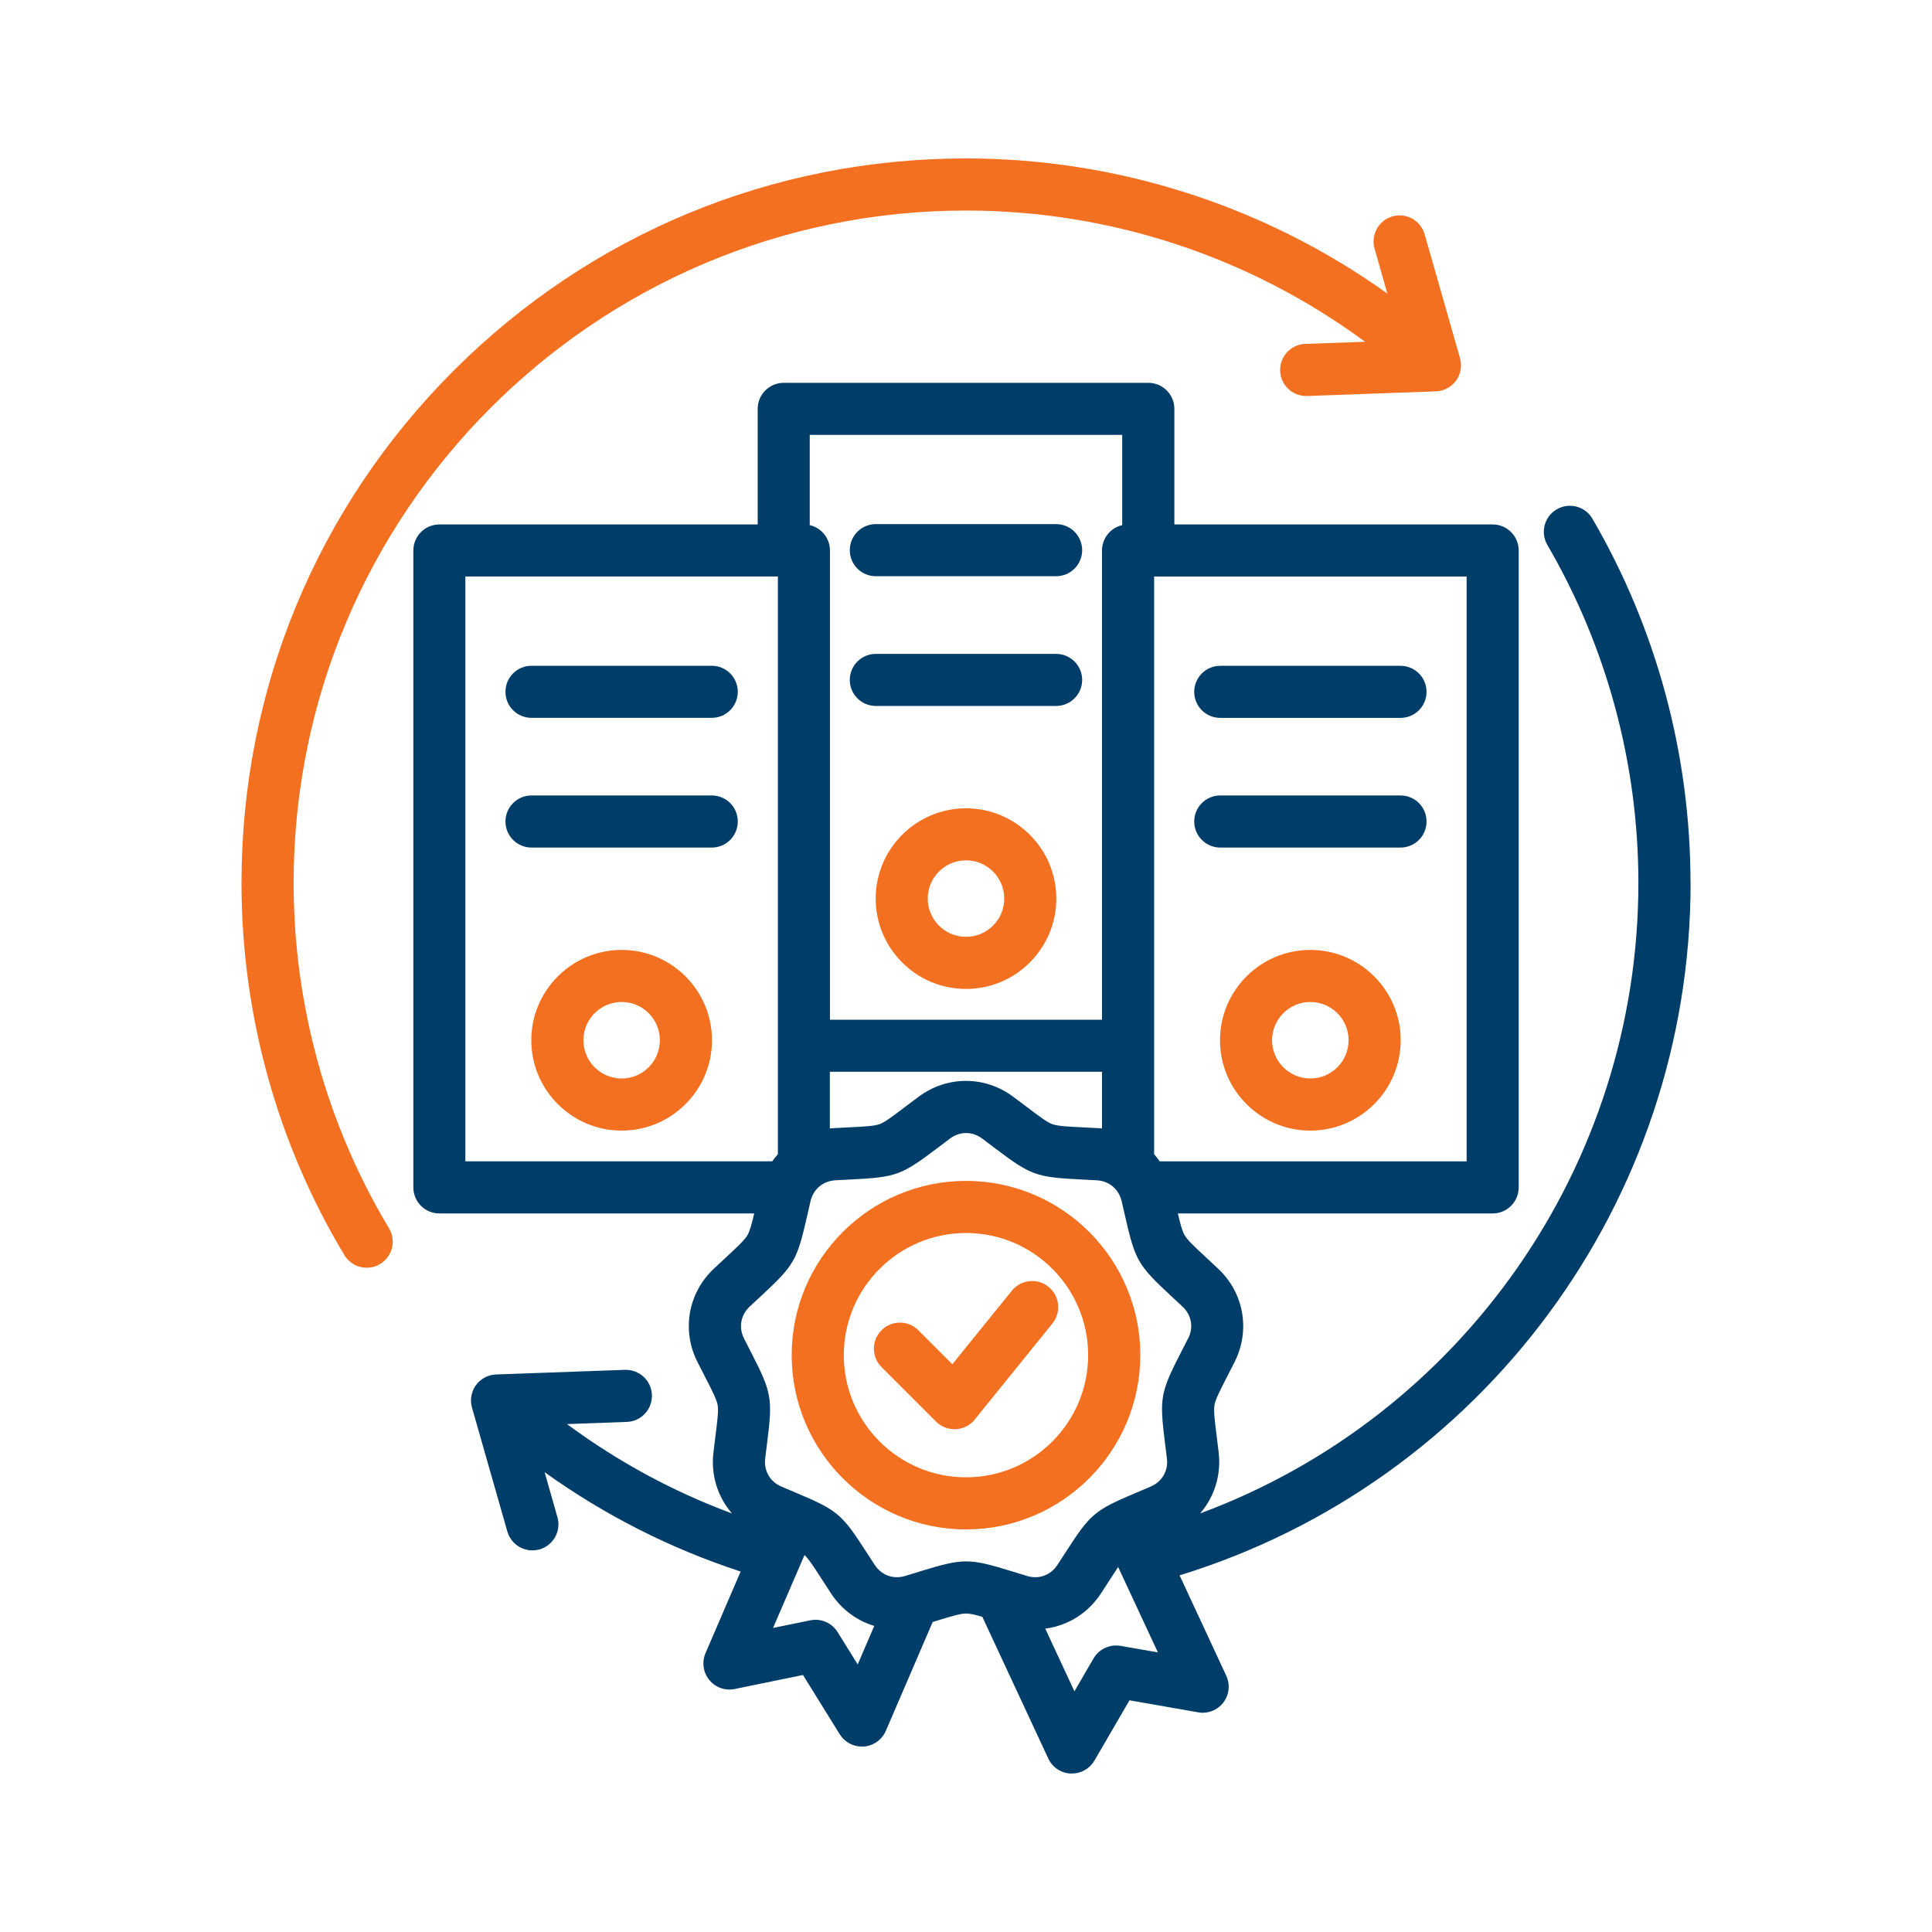 <svg xmlns="http://www.w3.org/2000/svg" id="Layer_1" data-name="Layer 1" viewBox="0 0 400 400"><defs><style>      .cls-1 {        fill: none;      }      .cls-2 {        fill: #003d69;      }      .cls-3 {        fill: #f37021;      }    </style></defs><path class="cls-1" d="M303.65,240.44v-121.08h-64.7v119.61c.42.46.8.95,1.17,1.47h63.53ZM271.29,234.08c-10.31,0-18.7-8.39-18.7-18.71s8.39-18.7,18.7-18.7,18.71,8.39,18.71,18.7-8.39,18.71-18.71,18.71ZM252.64,137.84h37.32c2.98,0,5.39,2.41,5.39,5.39s-2.41,5.39-5.39,5.39h-37.32c-2.98,0-5.39-2.41-5.39-5.39s2.41-5.39,5.39-5.39ZM252.64,164.69h37.32c2.98,0,5.39,2.42,5.39,5.39s-2.41,5.4-5.39,5.4h-37.32c-2.98,0-5.39-2.41-5.39-5.4s2.41-5.39,5.39-5.39Z"></path><path class="cls-1" d="M128.71,207.46c-4.37,0-7.92,3.55-7.92,7.92s3.55,7.92,7.92,7.92,7.91-3.55,7.91-7.92-3.55-7.92-7.91-7.92Z"></path><path class="cls-1" d="M161.05,238.98v-119.61h-64.7v121.08h63.53c.37-.51.75-1,1.17-1.47ZM128.71,234.08c-10.32,0-18.71-8.39-18.71-18.71s8.39-18.7,18.71-18.7,18.7,8.39,18.7,18.7-8.39,18.71-18.7,18.71ZM147.36,175.48h-37.32c-2.98,0-5.39-2.41-5.39-5.4s2.41-5.39,5.39-5.39h37.32c2.98,0,5.39,2.42,5.39,5.39s-2.41,5.4-5.39,5.4ZM147.36,148.63h-37.32c-2.98,0-5.39-2.41-5.39-5.39s2.41-5.39,5.39-5.39h37.32c2.98,0,5.39,2.41,5.39,5.39s-2.41,5.39-5.39,5.39Z"></path><path class="cls-1" d="M172.06,329.91c-.66-1-1.24-1.91-1.76-2.71-1.83-2.83-2.87-4.44-3.75-5.25l-6.51,15.09,7.71-1.58c2.21-.46,4.47.52,5.66,2.44l4.15,6.68,3.43-7.96c-3.57-1.08-6.76-3.38-8.94-6.71Z"></path><path class="cls-1" d="M171.84,233.64c.17-.02.33-.04.49-.05,1.2-.06,2.26-.12,3.23-.17,3.53-.17,5.47-.28,6.58-.68,1.11-.41,2.67-1.59,5.48-3.72.77-.58,1.62-1.22,2.59-1.94,5.86-4.39,13.74-4.39,19.61,0,.96.72,1.81,1.36,2.59,1.94,2.81,2.13,4.35,3.31,5.48,3.72,1.11.4,3.06.5,6.58.68.97.05,2.03.1,3.23.17.17,0,.32.03.49.04v-11.73h-56.33v11.74Z"></path><path class="cls-1" d="M200,178.13c-4.36,0-7.92,3.55-7.92,7.92s3.55,7.92,7.92,7.92,7.92-3.55,7.92-7.92-3.55-7.92-7.92-7.92Z"></path><path class="cls-1" d="M171.84,113.97v97.15h56.33v-97.15c0-2.56,1.79-4.7,4.18-5.25v-18.68h-64.69v18.68c2.39.55,4.18,2.69,4.18,5.25ZM200,204.75c-10.31,0-18.7-8.39-18.7-18.7s8.39-18.7,18.7-18.7,18.7,8.39,18.7,18.7-8.39,18.7-18.7,18.7ZM181.33,108.51h37.33c2.97,0,5.39,2.41,5.39,5.4s-2.42,5.39-5.39,5.39h-37.33c-2.98,0-5.39-2.41-5.39-5.39s2.41-5.4,5.39-5.4ZM181.33,135.37h37.33c2.97,0,5.39,2.41,5.39,5.39s-2.42,5.39-5.39,5.39h-37.33c-2.98,0-5.39-2.41-5.39-5.39s2.41-5.39,5.39-5.39Z"></path><path class="cls-1" d="M271.29,207.46c-4.36,0-7.92,3.55-7.92,7.92s3.55,7.92,7.92,7.92,7.92-3.55,7.92-7.92-3.55-7.92-7.92-7.92Z"></path><path class="cls-1" d="M229.69,327.2c-.52.8-1.1,1.71-1.76,2.71-2.7,4.12-6.92,6.68-11.53,7.28l6.04,12.98,3.95-6.8c1.13-1.96,3.37-2.99,5.59-2.61l7.74,1.35-8.23-17.68c-.51.75-1.1,1.67-1.8,2.77Z"></path><path class="cls-1" d="M200,255.27c-13.95,0-25.3,11.34-25.3,25.29s11.34,25.29,25.3,25.29,25.29-11.34,25.29-25.29-11.34-25.29-25.29-25.29ZM217.88,274.01l-16.09,19.9c-.96,1.19-2.38,1.91-3.91,1.99-.1,0-.19,0-.28,0-1.43,0-2.8-.56-3.82-1.58l-11.28-11.28c-2.11-2.11-2.11-5.52,0-7.63,2.1-2.1,5.52-2.1,7.62,0l7.04,7.04,12.33-15.23c1.87-2.32,5.27-2.68,7.58-.8,2.32,1.87,2.67,5.27.8,7.58Z"></path><path class="cls-1" d="M242.5,268.37c-6.95-6.45-7.49-7.38-9.6-16.63-.21-.92-.44-1.94-.71-3.09-.58-2.47-2.59-4.15-5.12-4.29-1.18-.07-2.23-.12-3.17-.17-9.47-.47-10.48-.84-18.04-6.56-.75-.57-1.59-1.21-2.53-1.91-2.03-1.53-4.65-1.53-6.68,0-.94.7-1.78,1.33-2.53,1.91-7.56,5.72-8.57,6.09-18.04,6.56-.95.05-2,.1-3.17.17-2.52.14-4.53,1.83-5.12,4.29-.27,1.15-.5,2.16-.71,3.09-2.12,9.24-2.65,10.18-9.6,16.63-.7.64-1.47,1.35-2.32,2.16-1.85,1.74-2.3,4.31-1.15,6.57.53,1.05,1.01,1.98,1.43,2.82,4.33,8.44,4.52,9.51,3.34,18.91-.12.94-.25,1.98-.39,3.15-.3,2.51,1.01,4.78,3.34,5.78,1.08.46,2.05.87,2.92,1.24,8.74,3.68,9.57,4.38,14.71,12.35.51.79,1.08,1.67,1.72,2.65,1.39,2.12,3.85,3.02,6.28,2.28,1.13-.34,2.12-.65,3.03-.93,4.54-1.4,7.07-2.09,9.6-2.09s5.07.7,9.6,2.09c.9.28,1.9.59,3.03.93,2.43.74,4.89-.17,6.27-2.28.64-.99,1.21-1.87,1.72-2.65,5.14-7.97,5.97-8.67,14.7-12.35.87-.37,1.84-.77,2.92-1.24,2.33-1,3.64-3.27,3.34-5.78-.14-1.17-.28-2.21-.39-3.15-1.18-9.4-1-10.47,3.33-18.91.43-.84.91-1.77,1.44-2.82,1.15-2.26.69-4.84-1.15-6.57-.86-.81-1.63-1.52-2.32-2.16ZM200,316.65c-19.9,0-36.09-16.19-36.09-36.09s16.19-36.07,36.09-36.07,36.09,16.18,36.09,36.07-16.19,36.09-36.09,36.09Z"></path><path class="cls-3" d="M200,167.35c-10.31,0-18.7,8.39-18.7,18.7s8.39,18.7,18.7,18.7,18.7-8.39,18.7-18.7-8.39-18.7-18.7-18.7ZM200,193.96c-4.36,0-7.92-3.55-7.92-7.92s3.55-7.92,7.92-7.92,7.92,3.55,7.92,7.92-3.55,7.92-7.92,7.92Z"></path><path class="cls-3" d="M60.79,182.8c0-76.76,62.45-139.21,139.21-139.21,29.84,0,58.78,9.58,82.62,27.17l-12.39.44c-2.97.11-5.3,2.61-5.19,5.59.1,2.91,2.5,5.2,5.39,5.2h.19l26.66-.96c1.66-.06,3.19-.88,4.18-2.22.97-1.34,1.27-3.06.82-4.65l-7.32-25.65c-.82-2.87-3.81-4.53-6.67-3.71-2.85.82-4.52,3.8-3.7,6.67l2.65,9.31c-25.34-18.12-55.83-27.98-87.24-27.98-40.07,0-77.73,15.6-106.07,43.93-28.33,28.33-43.93,66-43.93,106.07,0,27.2,7.36,53.85,21.3,77.06,1.01,1.69,2.79,2.61,4.62,2.61.95,0,1.9-.24,2.77-.77,2.55-1.53,3.39-4.84,1.85-7.39-12.92-21.55-19.75-46.28-19.75-71.52Z"></path><path class="cls-3" d="M271.29,196.67c-10.31,0-18.7,8.39-18.7,18.7s8.39,18.71,18.7,18.71,18.71-8.39,18.71-18.71-8.39-18.7-18.71-18.7ZM271.29,223.29c-4.36,0-7.92-3.55-7.92-7.92s3.55-7.92,7.92-7.92,7.92,3.55,7.92,7.92-3.55,7.92-7.92,7.92Z"></path><path class="cls-2" d="M252.64,148.63h37.32c2.98,0,5.39-2.41,5.39-5.39s-2.41-5.39-5.39-5.39h-37.32c-2.98,0-5.39,2.41-5.39,5.39s2.41,5.39,5.39,5.39Z"></path><path class="cls-2" d="M252.64,175.48h37.32c2.98,0,5.39-2.41,5.39-5.4s-2.41-5.39-5.39-5.39h-37.32c-2.98,0-5.39,2.42-5.39,5.39s2.41,5.4,5.39,5.4Z"></path><path class="cls-2" d="M181.33,119.3h37.33c2.97,0,5.39-2.41,5.39-5.39s-2.42-5.4-5.39-5.4h-37.33c-2.98,0-5.39,2.41-5.39,5.4s2.41,5.39,5.39,5.39Z"></path><path class="cls-3" d="M200,244.49c-19.9,0-36.09,16.18-36.09,36.07s16.19,36.09,36.09,36.09,36.09-16.19,36.09-36.09-16.19-36.07-36.09-36.07ZM200,305.86c-13.95,0-25.3-11.34-25.3-25.29s11.34-25.29,25.3-25.29,25.29,11.34,25.29,25.29-11.34,25.29-25.29,25.29Z"></path><path class="cls-3" d="M217.08,266.42c-2.32-1.87-5.71-1.51-7.58.8l-12.33,15.23-7.04-7.04c-2.1-2.1-5.52-2.1-7.62,0-2.11,2.11-2.11,5.52,0,7.63l11.28,11.28c1.02,1.02,2.38,1.58,3.82,1.58.09,0,.19,0,.28,0,1.53-.08,2.95-.8,3.91-1.99l16.09-19.9c1.87-2.32,1.51-5.71-.8-7.58Z"></path><path class="cls-2" d="M181.33,146.16h37.33c2.97,0,5.39-2.41,5.39-5.39s-2.42-5.39-5.39-5.39h-37.33c-2.98,0-5.39,2.41-5.39,5.39s2.41,5.39,5.39,5.39Z"></path><path class="cls-2" d="M350,182.8c0-26.54-7.03-52.61-20.31-75.41-1.5-2.57-4.8-3.44-7.38-1.94-2.57,1.49-3.44,4.8-1.95,7.37,12.33,21.15,18.85,45.35,18.85,69.98,0,58.64-36.69,110.51-90.74,130.54,2.93-3.39,4.4-7.91,3.84-12.63-.14-1.19-.28-2.25-.39-3.21-.44-3.5-.68-5.43-.48-6.6.21-1.17,1.09-2.9,2.7-6.04.44-.85.93-1.8,1.47-2.88,3.3-6.54,1.94-14.3-3.41-19.31-.87-.82-1.65-1.56-2.36-2.21-2.59-2.4-4.01-3.72-4.6-4.76-.47-.82-.85-2.21-1.38-4.47h65.18c2.98,0,5.39-2.41,5.39-5.39V113.97c0-2.97-2.41-5.39-5.39-5.39h-65.9v-23.93c0-2.98-2.41-5.39-5.4-5.39h-75.48c-2.98,0-5.39,2.41-5.39,5.39v23.93h-65.9c-2.98,0-5.39,2.42-5.39,5.39v131.87c0,2.98,2.41,5.39,5.39,5.39h65.18c-.53,2.26-.91,3.65-1.38,4.47-.59,1.04-2.03,2.36-4.6,4.76-.71.65-1.49,1.38-2.37,2.21-5.34,5.01-6.71,12.77-3.4,19.31.54,1.07,1.03,2.03,1.47,2.88,1.62,3.15,2.5,4.87,2.71,6.04.2,1.18-.03,3.1-.48,6.6-.11.95-.25,2.02-.39,3.21-.57,4.72.9,9.24,3.84,12.63-12.21-4.52-23.64-10.72-34.16-18.5l12.39-.45c2.97-.1,5.3-2.61,5.19-5.59-.11-2.97-2.59-5.28-5.59-5.19l-26.66.96c-1.66.06-3.19.87-4.18,2.21-.97,1.34-1.27,3.06-.82,4.65l7.32,25.65c.68,2.37,2.84,3.91,5.18,3.91.48,0,.99-.07,1.49-.2,2.85-.82,4.52-3.8,3.7-6.67l-2.65-9.32c12.44,8.92,26.03,15.81,40.58,20.57l-7.27,16.9c-.79,1.84-.5,3.98.77,5.54,1.27,1.56,3.3,2.28,5.27,1.88l14.14-2.9,7.61,12.27c.99,1.59,2.73,2.55,4.58,2.55.14,0,.27,0,.4-.01,2-.15,3.76-1.4,4.56-3.24l9.7-22.54c.17-.04.33-.1.49-.15,3.37-1.04,5.23-1.61,6.42-1.61.77,0,1.81.23,3.37.68l13.66,29.35c.84,1.82,2.63,3.02,4.64,3.1.08,0,.17,0,.25,0,1.92,0,3.69-1.02,4.66-2.68l7.26-12.48,14.22,2.49c1.98.35,3.99-.44,5.21-2.03,1.22-1.6,1.45-3.73.6-5.56l-9.66-20.77c62.59-19.25,105.8-77.34,105.8-143.37ZM238.95,119.37h64.7v121.08h-63.53c-.37-.51-.75-1-1.17-1.47v-119.61ZM167.65,90.04h64.69v18.68c-2.39.55-4.18,2.69-4.18,5.25v97.15h-56.33v-97.15c0-2.56-1.79-4.7-4.18-5.25v-18.68ZM228.16,221.9v11.73c-.17-.01-.32-.03-.49-.04-1.2-.06-2.26-.12-3.23-.17-3.53-.17-5.47-.28-6.58-.68-1.12-.41-2.67-1.59-5.48-3.72-.77-.58-1.62-1.22-2.59-1.94-5.87-4.39-13.74-4.39-19.61,0-.97.72-1.81,1.36-2.59,1.94-2.81,2.13-4.36,3.31-5.48,3.72-1.11.4-3.06.5-6.58.68-.97.05-2.03.1-3.23.17-.17,0-.32.03-.49.05v-11.74h56.33ZM96.35,240.44v-121.08h64.7v119.61c-.42.46-.8.95-1.17,1.47h-63.53ZM177.57,344.59l-4.15-6.68c-1.19-1.92-3.45-2.9-5.66-2.44l-7.71,1.58,6.51-15.09c.88.81,1.92,2.41,3.75,5.25.52.8,1.1,1.71,1.76,2.71,2.18,3.33,5.36,5.63,8.94,6.71l-3.43,7.96ZM231.99,340.76c-2.23-.38-4.46.66-5.59,2.61l-3.95,6.8-6.04-12.98c4.61-.59,8.83-3.16,11.53-7.28.66-1,1.24-1.91,1.76-2.71.71-1.1,1.29-2.01,1.8-2.77l8.23,17.68-7.74-1.35ZM245.98,277.11c-.53,1.05-1.01,1.98-1.44,2.82-4.33,8.44-4.51,9.51-3.33,18.91.11.94.25,1.98.39,3.15.3,2.51-1.01,4.78-3.34,5.78-1.09.47-2.05.87-2.92,1.24-8.74,3.68-9.56,4.38-14.7,12.35-.51.79-1.08,1.67-1.72,2.65-1.38,2.12-3.84,3.02-6.27,2.28-1.13-.34-2.14-.65-3.03-.93-4.54-1.4-7.07-2.09-9.6-2.09s-5.07.7-9.6,2.09c-.91.28-1.9.59-3.03.93-2.43.74-4.89-.16-6.28-2.28-.64-.99-1.21-1.87-1.72-2.65-5.14-7.97-5.97-8.67-14.71-12.35-.86-.37-1.84-.77-2.92-1.24-2.33-1-3.64-3.27-3.34-5.78.14-1.18.27-2.21.39-3.15,1.18-9.4,1-10.47-3.34-18.91-.42-.84-.9-1.77-1.43-2.82-1.15-2.26-.69-4.84,1.15-6.57.86-.81,1.62-1.52,2.32-2.16,6.95-6.45,7.49-7.38,9.6-16.63.21-.93.44-1.94.71-3.09.58-2.47,2.59-4.15,5.12-4.29,1.17-.07,2.23-.12,3.17-.17,9.46-.47,10.47-.84,18.04-6.56.75-.57,1.59-1.21,2.53-1.91,2.03-1.53,4.65-1.53,6.68,0,.94.7,1.78,1.33,2.53,1.91,7.56,5.72,8.57,6.09,18.04,6.56.94.05,1.99.1,3.17.17,2.52.14,4.53,1.83,5.12,4.29.27,1.15.5,2.17.71,3.09,2.11,9.24,2.65,10.18,9.6,16.63.69.64,1.47,1.35,2.32,2.16,1.85,1.74,2.3,4.31,1.15,6.57Z"></path><path class="cls-3" d="M128.71,196.67c-10.32,0-18.71,8.39-18.71,18.7s8.39,18.71,18.71,18.71,18.7-8.39,18.7-18.71-8.39-18.7-18.7-18.7ZM128.71,223.29c-4.37,0-7.92-3.55-7.92-7.92s3.55-7.92,7.92-7.92,7.91,3.55,7.91,7.92-3.55,7.92-7.91,7.92Z"></path><path class="cls-2" d="M147.36,164.69h-37.32c-2.98,0-5.39,2.42-5.39,5.39s2.41,5.4,5.39,5.4h37.32c2.98,0,5.39-2.41,5.39-5.4s-2.41-5.39-5.39-5.39Z"></path><path class="cls-2" d="M147.36,137.84h-37.32c-2.98,0-5.39,2.41-5.39,5.39s2.41,5.39,5.39,5.39h37.32c2.98,0,5.39-2.41,5.39-5.39s-2.41-5.39-5.39-5.39Z"></path></svg>